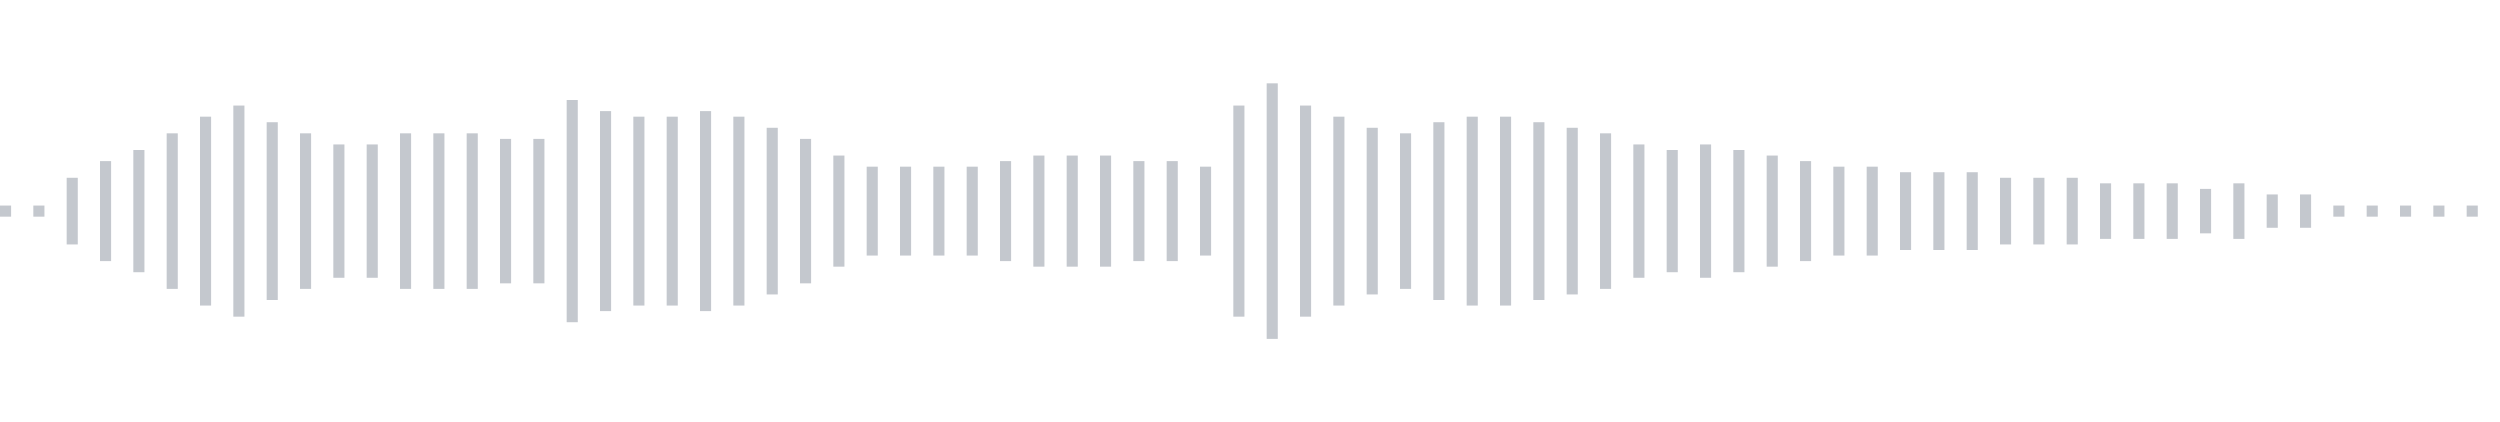 <svg xmlns="http://www.w3.org/2000/svg" xmlns:xlink="http://www.w3/org/1999/xlink" viewBox="0 0 225 38" preserveAspectRatio="none" width="100%" height="100%" fill="#C4C8CE"><g id="waveform-77be8e86-3d1b-4122-9630-1c14cba63eeb"><rect x="0" y="18.5" width="1" height="1"/><rect x="3" y="18.5" width="1" height="1"/><rect x="6" y="16.0" width="1" height="6"/><rect x="9" y="14.5" width="1" height="9"/><rect x="12" y="13.5" width="1" height="11"/><rect x="15" y="12.0" width="1" height="14"/><rect x="18" y="10.5" width="1" height="17"/><rect x="21" y="9.5" width="1" height="19"/><rect x="24" y="11.0" width="1" height="16"/><rect x="27" y="12.0" width="1" height="14"/><rect x="30" y="13.0" width="1" height="12"/><rect x="33" y="13.0" width="1" height="12"/><rect x="36" y="12.0" width="1" height="14"/><rect x="39" y="12.0" width="1" height="14"/><rect x="42" y="12.0" width="1" height="14"/><rect x="45" y="12.5" width="1" height="13"/><rect x="48" y="12.5" width="1" height="13"/><rect x="51" y="9.0" width="1" height="20"/><rect x="54" y="10.0" width="1" height="18"/><rect x="57" y="10.5" width="1" height="17"/><rect x="60" y="10.5" width="1" height="17"/><rect x="63" y="10.0" width="1" height="18"/><rect x="66" y="10.5" width="1" height="17"/><rect x="69" y="11.5" width="1" height="15"/><rect x="72" y="12.5" width="1" height="13"/><rect x="75" y="14.0" width="1" height="10"/><rect x="78" y="15.0" width="1" height="8"/><rect x="81" y="15.0" width="1" height="8"/><rect x="84" y="15.0" width="1" height="8"/><rect x="87" y="15.0" width="1" height="8"/><rect x="90" y="14.5" width="1" height="9"/><rect x="93" y="14.0" width="1" height="10"/><rect x="96" y="14.0" width="1" height="10"/><rect x="99" y="14.0" width="1" height="10"/><rect x="102" y="14.5" width="1" height="9"/><rect x="105" y="14.5" width="1" height="9"/><rect x="108" y="15.0" width="1" height="8"/><rect x="111" y="9.5" width="1" height="19"/><rect x="114" y="7.5" width="1" height="23"/><rect x="117" y="9.5" width="1" height="19"/><rect x="120" y="10.5" width="1" height="17"/><rect x="123" y="11.5" width="1" height="15"/><rect x="126" y="12.0" width="1" height="14"/><rect x="129" y="11.0" width="1" height="16"/><rect x="132" y="10.5" width="1" height="17"/><rect x="135" y="10.5" width="1" height="17"/><rect x="138" y="11.0" width="1" height="16"/><rect x="141" y="11.5" width="1" height="15"/><rect x="144" y="12.0" width="1" height="14"/><rect x="147" y="13.0" width="1" height="12"/><rect x="150" y="13.5" width="1" height="11"/><rect x="153" y="13.0" width="1" height="12"/><rect x="156" y="13.5" width="1" height="11"/><rect x="159" y="14.0" width="1" height="10"/><rect x="162" y="14.5" width="1" height="9"/><rect x="165" y="15.0" width="1" height="8"/><rect x="168" y="15.0" width="1" height="8"/><rect x="171" y="15.5" width="1" height="7"/><rect x="174" y="15.5" width="1" height="7"/><rect x="177" y="15.5" width="1" height="7"/><rect x="180" y="16.0" width="1" height="6"/><rect x="183" y="16.0" width="1" height="6"/><rect x="186" y="16.0" width="1" height="6"/><rect x="189" y="16.5" width="1" height="5"/><rect x="192" y="16.5" width="1" height="5"/><rect x="195" y="16.5" width="1" height="5"/><rect x="198" y="17.0" width="1" height="4"/><rect x="201" y="16.5" width="1" height="5"/><rect x="204" y="17.5" width="1" height="3"/><rect x="207" y="17.5" width="1" height="3"/><rect x="210" y="18.5" width="1" height="1"/><rect x="213" y="18.5" width="1" height="1"/><rect x="216" y="18.5" width="1" height="1"/><rect x="219" y="18.5" width="1" height="1"/><rect x="222" y="18.5" width="1" height="1"/></g></svg>
